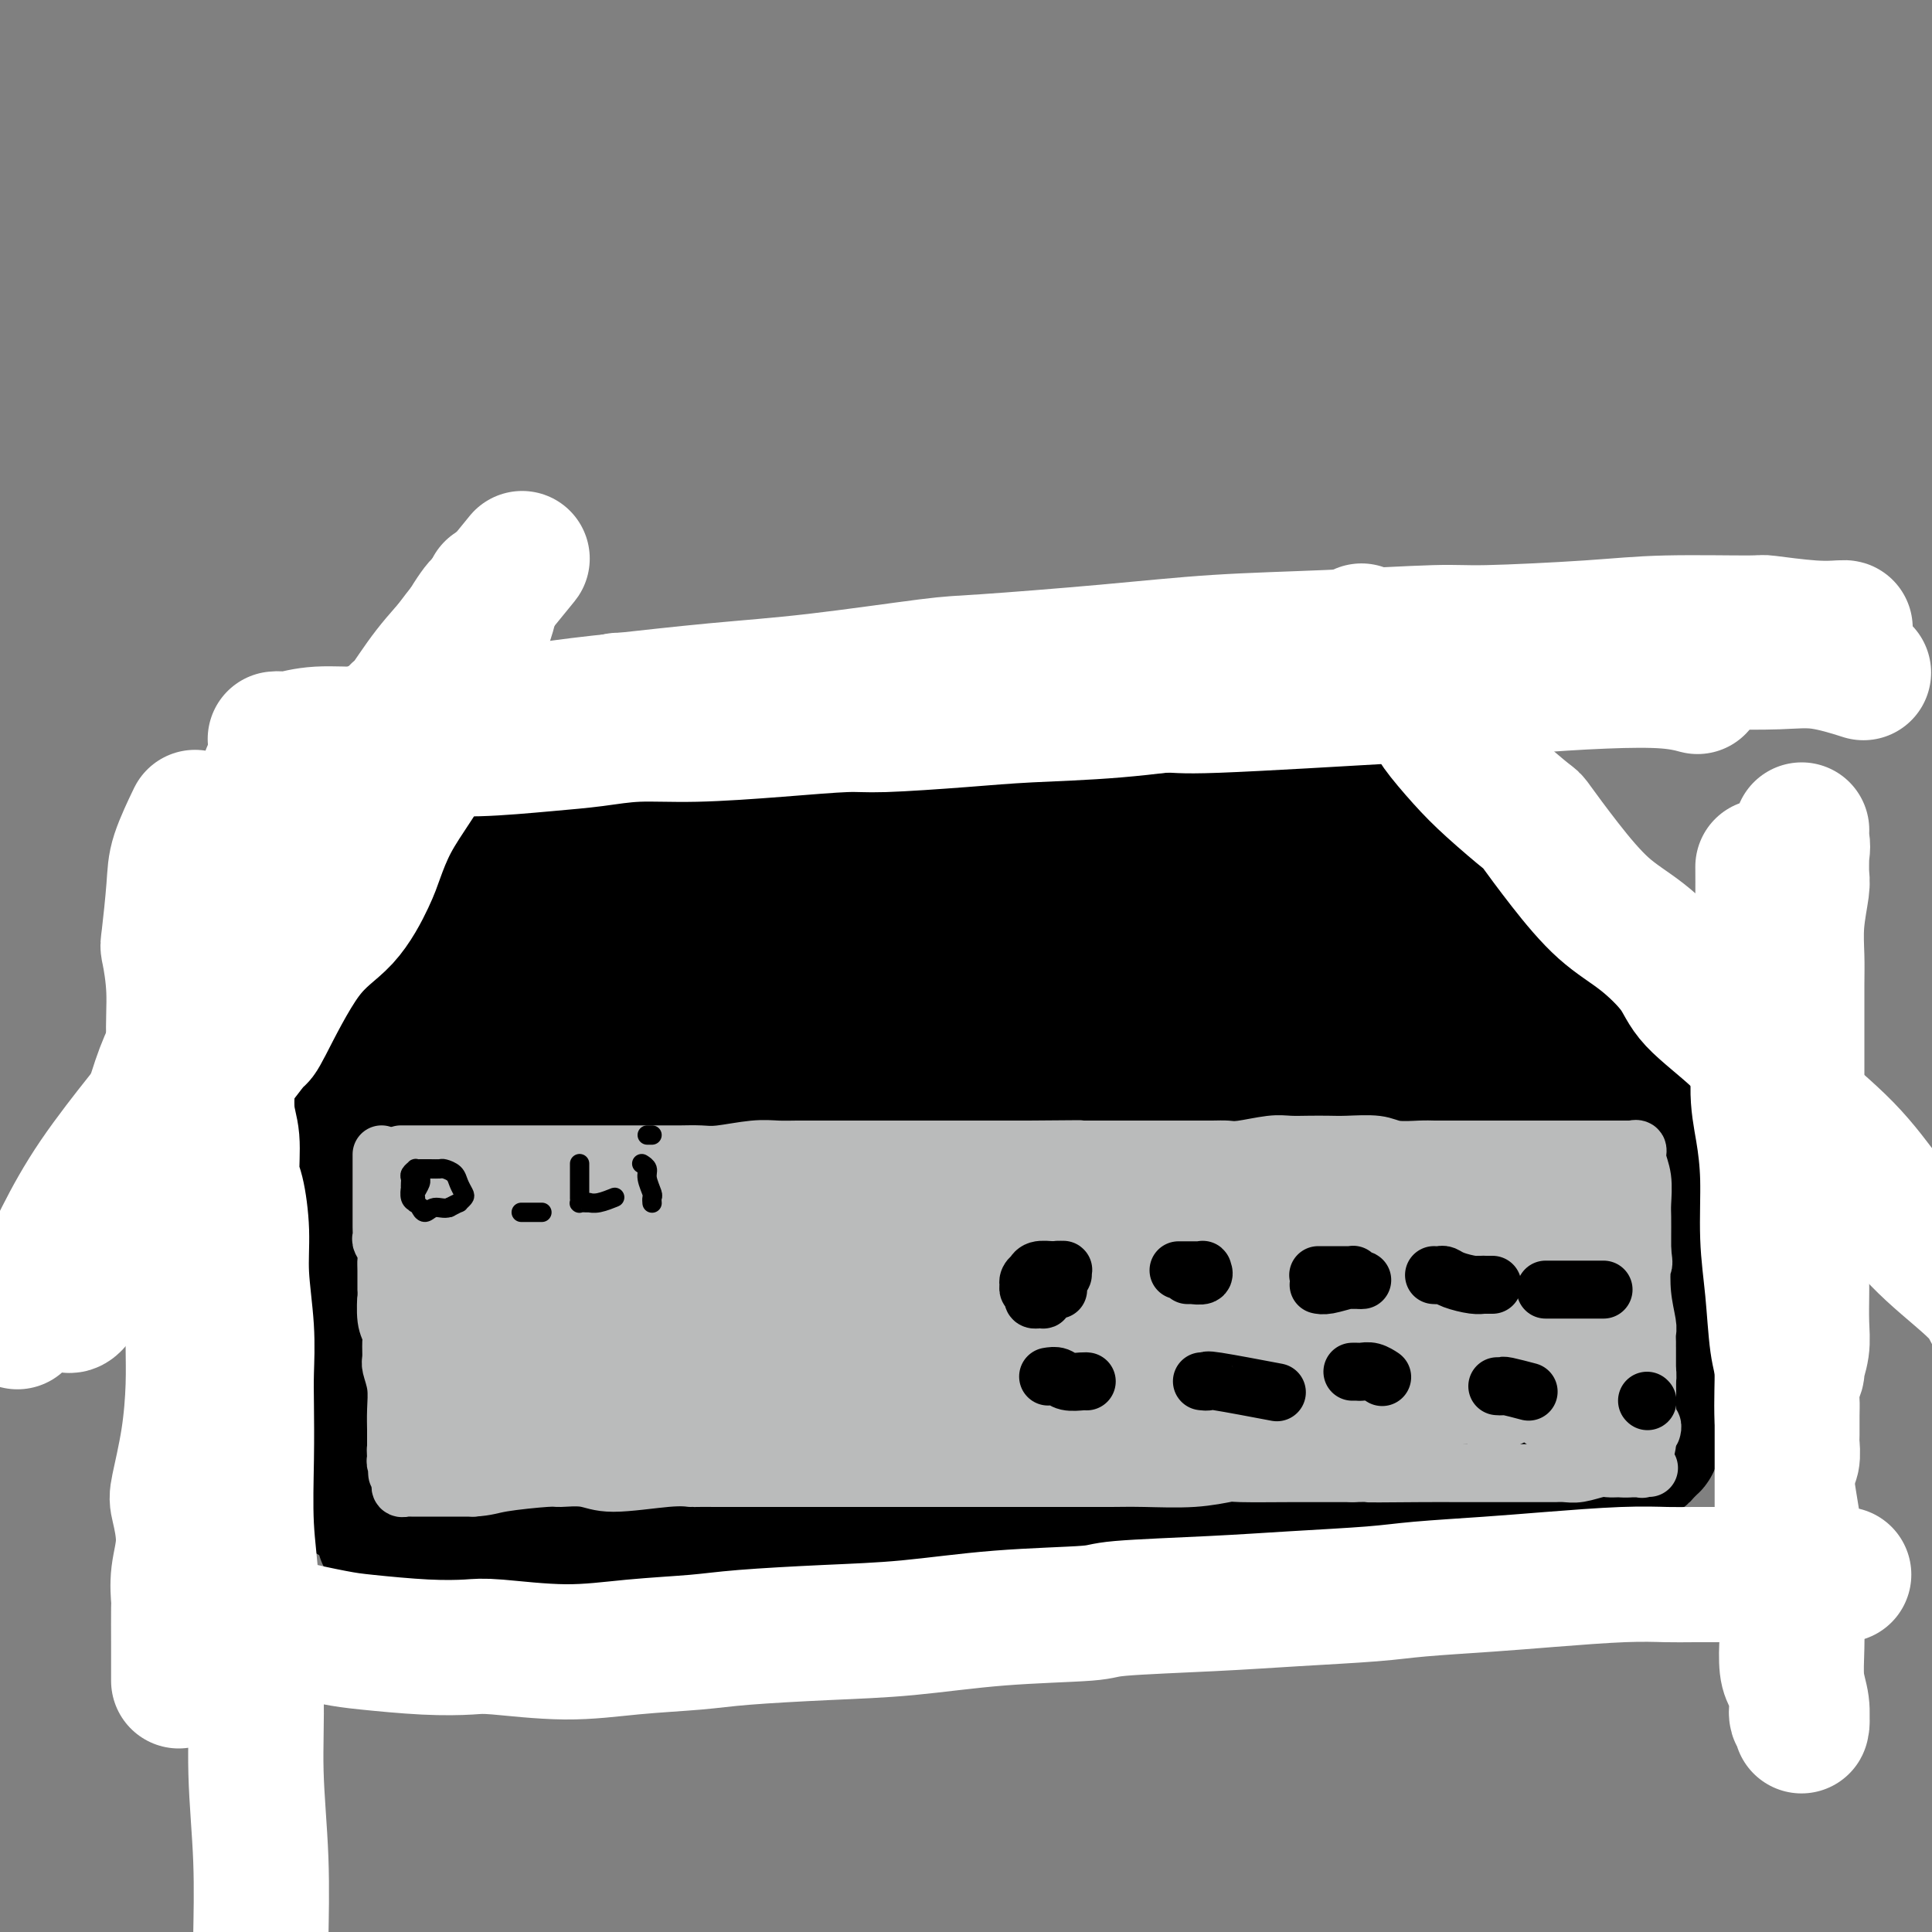 <svg viewBox='0 0 400 400' version='1.1' xmlns='http://www.w3.org/2000/svg' xmlns:xlink='http://www.w3.org/1999/xlink'><rect x="0" y="0" width="400" height="400" fill="#808080" stroke="none"/><g fill='none' stroke='#000000' stroke-width='28' stroke-linecap='round' stroke-linejoin='round'><path d='M75,238c-0.519,-0.091 -1.039,-0.183 0,0c1.039,0.183 3.635,0.640 7,1c3.365,0.360 7.498,0.623 13,1c5.502,0.377 12.371,0.867 16,1c3.629,0.133 4.016,-0.093 8,0c3.984,0.093 11.564,0.505 19,1c7.436,0.495 14.727,1.075 22,1c7.273,-0.075 14.528,-0.804 24,-1c9.472,-0.196 21.161,0.143 27,0c5.839,-0.143 5.827,-0.766 12,-1c6.173,-0.234 18.530,-0.077 28,0c9.470,0.077 16.052,0.075 24,0c7.948,-0.075 17.264,-0.223 22,0c4.736,0.223 4.894,0.816 8,1c3.106,0.184 9.161,-0.042 13,0c3.839,0.042 5.464,0.351 8,1c2.536,0.649 5.985,1.638 8,2c2.015,0.362 2.595,0.097 3,0c0.405,-0.097 0.634,-0.026 1,0c0.366,0.026 0.868,0.007 1,0c0.132,-0.007 -0.105,-0.002 0,0c0.105,0.002 0.553,0.001 1,0'/><path d='M340,245c6.653,0.681 1.787,0.384 0,0c-1.787,-0.384 -0.494,-0.856 0,0c0.494,0.856 0.190,3.040 0,5c-0.190,1.960 -0.265,3.696 -1,6c-0.735,2.304 -2.129,5.176 -3,7c-0.871,1.824 -1.218,2.601 -2,5c-0.782,2.399 -1.999,6.421 -3,9c-1.001,2.579 -1.785,3.714 -2,6c-0.215,2.286 0.138,5.722 0,8c-0.138,2.278 -0.768,3.399 -1,4c-0.232,0.601 -0.065,0.682 0,1c0.065,0.318 0.029,0.873 0,1c-0.029,0.127 -0.050,-0.174 0,0c0.050,0.174 0.171,0.825 0,1c-0.171,0.175 -0.633,-0.124 -1,0c-0.367,0.124 -0.638,0.671 -1,1c-0.362,0.329 -0.815,0.441 -4,1c-3.185,0.559 -9.101,1.566 -14,2c-4.899,0.434 -8.782,0.295 -14,1c-5.218,0.705 -11.770,2.255 -16,3c-4.230,0.745 -6.137,0.687 -11,1c-4.863,0.313 -12.681,0.997 -20,2c-7.319,1.003 -14.140,2.324 -21,3c-6.860,0.676 -13.759,0.706 -22,1c-8.241,0.294 -17.825,0.853 -23,1c-5.175,0.147 -5.941,-0.119 -11,0c-5.059,0.119 -14.411,0.623 -22,1c-7.589,0.377 -13.416,0.627 -20,1c-6.584,0.373 -13.927,0.870 -18,1c-4.073,0.130 -4.878,-0.106 -7,0c-2.122,0.106 -5.561,0.553 -9,1'/><path d='M94,318c-22.521,0.761 -12.823,-0.336 -10,-1c2.823,-0.664 -1.230,-0.894 -3,-1c-1.770,-0.106 -1.259,-0.089 -1,0c0.259,0.089 0.265,0.251 0,0c-0.265,-0.251 -0.802,-0.916 -1,-1c-0.198,-0.084 -0.056,0.412 0,0c0.056,-0.412 0.026,-1.732 0,-3c-0.026,-1.268 -0.048,-2.482 0,-3c0.048,-0.518 0.168,-0.338 0,-1c-0.168,-0.662 -0.622,-2.166 -1,-3c-0.378,-0.834 -0.678,-0.997 -1,-3c-0.322,-2.003 -0.664,-5.846 -1,-8c-0.336,-2.154 -0.666,-2.618 -1,-4c-0.334,-1.382 -0.672,-3.683 -1,-7c-0.328,-3.317 -0.646,-7.649 -1,-11c-0.354,-3.351 -0.743,-5.721 -1,-8c-0.257,-2.279 -0.380,-4.467 -1,-7c-0.620,-2.533 -1.735,-5.409 -2,-7c-0.265,-1.591 0.321,-1.895 0,-3c-0.321,-1.105 -1.548,-3.011 -2,-4c-0.452,-0.989 -0.129,-1.060 0,-1c0.129,0.060 0.063,0.252 0,0c-0.063,-0.252 -0.123,-0.948 0,-1c0.123,-0.052 0.431,0.541 1,1c0.569,0.459 1.401,0.786 2,1c0.599,0.214 0.965,0.315 4,1c3.035,0.685 8.740,1.954 14,3c5.260,1.046 10.074,1.870 17,2c6.926,0.130 15.963,-0.435 25,-1'/><path d='M130,248c10.169,-0.386 23.090,-0.852 29,-1c5.910,-0.148 4.809,0.023 19,0c14.191,-0.023 43.675,-0.238 57,0c13.325,0.238 10.490,0.929 17,2c6.510,1.071 22.363,2.521 34,4c11.637,1.479 19.058,2.988 24,4c4.942,1.012 7.407,1.527 10,2c2.593,0.473 5.316,0.902 7,1c1.684,0.098 2.331,-0.137 2,0c-0.331,0.137 -1.639,0.645 -4,1c-2.361,0.355 -5.774,0.558 -14,1c-8.226,0.442 -21.264,1.125 -34,2c-12.736,0.875 -25.170,1.944 -39,3c-13.830,1.056 -29.056,2.101 -45,4c-15.944,1.899 -32.604,4.653 -42,6c-9.396,1.347 -11.526,1.289 -19,2c-7.474,0.711 -20.292,2.193 -28,3c-7.708,0.807 -10.304,0.940 -12,1c-1.696,0.060 -2.490,0.048 -2,0c0.490,-0.048 2.265,-0.130 5,0c2.735,0.130 6.430,0.472 15,0c8.570,-0.472 22.014,-1.759 36,-3c13.986,-1.241 28.513,-2.435 43,-4c14.487,-1.565 28.934,-3.501 43,-5c14.066,-1.499 27.750,-2.561 35,-3c7.250,-0.439 8.067,-0.255 12,-1c3.933,-0.745 10.982,-2.421 14,-3c3.018,-0.579 2.005,-0.062 1,0c-1.005,0.062 -2.001,-0.329 -11,-1c-8.999,-0.671 -26.000,-1.620 -37,-2c-11.000,-0.380 -16.000,-0.190 -21,0'/><path d='M225,261c-18.304,-0.149 -30.063,0.979 -44,2c-13.937,1.021 -30.052,1.934 -44,3c-13.948,1.066 -25.728,2.285 -33,3c-7.272,0.715 -10.036,0.925 -14,1c-3.964,0.075 -9.127,0.017 -12,0c-2.873,-0.017 -3.457,0.009 -4,0c-0.543,-0.009 -1.044,-0.054 -1,0c0.044,0.054 0.633,0.206 1,0c0.367,-0.206 0.513,-0.770 4,-2c3.487,-1.230 10.316,-3.126 15,-4c4.684,-0.874 7.223,-0.727 11,-1c3.777,-0.273 8.791,-0.967 13,-1c4.209,-0.033 7.611,0.595 10,1c2.389,0.405 3.764,0.589 6,1c2.236,0.411 5.332,1.051 8,2c2.668,0.949 4.907,2.208 8,4c3.093,1.792 7.039,4.116 10,6c2.961,1.884 4.936,3.327 6,4c1.064,0.673 1.215,0.575 2,1c0.785,0.425 2.203,1.371 3,2c0.797,0.629 0.974,0.940 1,1c0.026,0.060 -0.097,-0.132 0,0c0.097,0.132 0.414,0.590 0,1c-0.414,0.410 -1.559,0.774 -2,1c-0.441,0.226 -0.179,0.314 -2,1c-1.821,0.686 -5.726,1.970 -10,3c-4.274,1.030 -8.919,1.806 -11,2c-2.081,0.194 -1.599,-0.196 -4,0c-2.401,0.196 -7.685,0.976 -11,1c-3.315,0.024 -4.661,-0.707 -6,-1c-1.339,-0.293 -2.669,-0.146 -4,0'/><path d='M121,292c-5.751,0.370 -2.129,0.296 -1,0c1.129,-0.296 -0.234,-0.813 -1,-1c-0.766,-0.187 -0.934,-0.043 -1,0c-0.066,0.043 -0.029,-0.013 0,0c0.029,0.013 0.049,0.097 0,0c-0.049,-0.097 -0.168,-0.374 -2,0c-1.832,0.374 -5.377,1.398 -7,2c-1.623,0.602 -1.325,0.781 -2,1c-0.675,0.219 -2.322,0.478 -4,1c-1.678,0.522 -3.387,1.306 -6,2c-2.613,0.694 -6.130,1.296 -9,2c-2.870,0.704 -5.092,1.509 -6,2c-0.908,0.491 -0.500,0.667 -1,1c-0.500,0.333 -1.907,0.822 -3,1c-1.093,0.178 -1.872,0.046 -2,0c-0.128,-0.046 0.397,-0.004 0,0c-0.397,0.004 -1.715,-0.030 0,0c1.715,0.030 6.462,0.123 9,0c2.538,-0.123 2.868,-0.464 6,-1c3.132,-0.536 9.066,-1.268 15,-2'/><path d='M106,300c7.358,-0.991 11.754,-1.970 18,-3c6.246,-1.030 14.340,-2.113 24,-3c9.660,-0.887 20.884,-1.579 27,-2c6.116,-0.421 7.125,-0.573 14,-1c6.875,-0.427 19.616,-1.130 30,-1c10.384,0.130 18.412,1.093 26,2c7.588,0.907 14.738,1.760 19,2c4.262,0.240 5.637,-0.132 7,0c1.363,0.132 2.715,0.768 3,1c0.285,0.232 -0.496,0.061 0,0c0.496,-0.061 2.270,-0.012 -3,0c-5.270,0.012 -17.582,-0.011 -24,0c-6.418,0.011 -6.940,0.058 -14,0c-7.060,-0.058 -20.656,-0.221 -34,0c-13.344,0.221 -26.434,0.826 -39,2c-12.566,1.174 -24.608,2.917 -32,4c-7.392,1.083 -10.136,1.505 -16,2c-5.864,0.495 -14.850,1.064 -21,2c-6.150,0.936 -9.464,2.240 -12,3c-2.536,0.760 -4.295,0.975 -5,1c-0.705,0.025 -0.358,-0.141 -1,0c-0.642,0.141 -2.275,0.589 3,1c5.275,0.411 17.456,0.786 29,0c11.544,-0.786 22.449,-2.732 35,-4c12.551,-1.268 26.747,-1.859 43,-3c16.253,-1.141 34.561,-2.831 45,-4c10.439,-1.169 13.007,-1.816 22,-3c8.993,-1.184 24.410,-2.905 36,-4c11.590,-1.095 19.351,-1.564 25,-2c5.649,-0.436 9.185,-0.839 11,-1c1.815,-0.161 1.907,-0.081 2,0'/><path d='M324,289c34.241,-3.365 10.342,-1.277 1,0c-9.342,1.277 -4.127,1.743 -7,3c-2.873,1.257 -13.834,3.303 -23,5c-9.166,1.697 -16.536,3.044 -23,4c-6.464,0.956 -12.020,1.522 -15,2c-2.980,0.478 -3.382,0.868 -5,1c-1.618,0.132 -4.450,0.008 -6,0c-1.550,-0.008 -1.818,0.102 -1,0c0.818,-0.102 2.723,-0.417 4,-1c1.277,-0.583 1.924,-1.435 6,-4c4.076,-2.565 11.579,-6.842 18,-10c6.421,-3.158 11.761,-5.198 17,-8c5.239,-2.802 10.376,-6.368 15,-9c4.624,-2.632 8.734,-4.330 12,-6c3.266,-1.670 5.688,-3.313 7,-4c1.312,-0.687 1.514,-0.418 3,-1c1.486,-0.582 4.254,-2.016 6,-3c1.746,-0.984 2.468,-1.517 3,-2c0.532,-0.483 0.874,-0.915 1,-1c0.126,-0.085 0.037,0.176 0,0c-0.037,-0.176 -0.020,-0.789 0,-1c0.020,-0.211 0.044,-0.018 0,0c-0.044,0.018 -0.155,-0.138 0,0c0.155,0.138 0.578,0.569 1,1'/><path d='M338,255c14.416,-7.465 4.455,-1.628 1,1c-3.455,2.628 -0.404,2.045 1,3c1.404,0.955 1.161,3.446 1,5c-0.161,1.554 -0.239,2.170 0,4c0.239,1.830 0.796,4.874 1,7c0.204,2.126 0.055,3.333 0,5c-0.055,1.667 -0.015,3.794 0,5c0.015,1.206 0.005,1.490 0,3c-0.005,1.510 -0.004,4.247 0,6c0.004,1.753 0.011,2.521 0,3c-0.011,0.479 -0.042,0.667 0,1c0.042,0.333 0.155,0.809 0,1c-0.155,0.191 -0.577,0.095 -1,0'/><path d='M341,299c-0.958,3.951 -2.854,1.828 -5,1c-2.146,-0.828 -4.542,-0.363 -6,0c-1.458,0.363 -1.977,0.623 -6,1c-4.023,0.377 -11.548,0.869 -15,1c-3.452,0.131 -2.831,-0.101 -6,0c-3.169,0.101 -10.128,0.534 -16,1c-5.872,0.466 -10.655,0.965 -16,1c-5.345,0.035 -11.250,-0.394 -18,0c-6.750,0.394 -14.345,1.612 -19,2c-4.655,0.388 -6.371,-0.054 -10,0c-3.629,0.054 -9.171,0.603 -15,1c-5.829,0.397 -11.945,0.641 -18,1c-6.055,0.359 -12.050,0.833 -15,1c-2.950,0.167 -2.856,0.027 -6,0c-3.144,-0.027 -9.528,0.059 -14,0c-4.472,-0.059 -7.032,-0.264 -11,0c-3.968,0.264 -9.342,0.995 -13,1c-3.658,0.005 -5.598,-0.717 -9,-1c-3.402,-0.283 -8.267,-0.127 -11,0c-2.733,0.127 -3.335,0.227 -5,0c-1.665,-0.227 -4.393,-0.779 -6,-1c-1.607,-0.221 -2.095,-0.112 -3,0c-0.905,0.112 -2.229,0.226 -3,0c-0.771,-0.226 -0.990,-0.793 -1,-1c-0.010,-0.207 0.190,-0.056 0,0c-0.190,0.056 -0.768,0.016 -1,0c-0.232,-0.016 -0.116,-0.008 0,0'/><path d='M68,237c0.006,-0.419 0.011,-0.838 0,-1c-0.011,-0.162 -0.039,-0.067 0,0c0.039,0.067 0.147,0.104 0,0c-0.147,-0.104 -0.547,-0.350 0,-1c0.547,-0.650 2.041,-1.703 3,-3c0.959,-1.297 1.385,-2.837 2,-4c0.615,-1.163 1.421,-1.949 2,-3c0.579,-1.051 0.932,-2.366 1,-3c0.068,-0.634 -0.147,-0.587 0,-1c0.147,-0.413 0.658,-1.285 1,-2c0.342,-0.715 0.514,-1.272 1,-2c0.486,-0.728 1.285,-1.625 2,-3c0.715,-1.375 1.347,-3.227 2,-4c0.653,-0.773 1.326,-0.468 2,-1c0.674,-0.532 1.350,-1.900 2,-3c0.650,-1.100 1.273,-1.932 2,-3c0.727,-1.068 1.558,-2.371 2,-3c0.442,-0.629 0.495,-0.583 1,-1c0.505,-0.417 1.463,-1.297 2,-2c0.537,-0.703 0.654,-1.228 1,-2c0.346,-0.772 0.919,-1.792 1,-2c0.081,-0.208 -0.332,0.394 0,0c0.332,-0.394 1.409,-1.786 2,-3c0.591,-1.214 0.698,-2.250 1,-3c0.302,-0.750 0.801,-1.214 1,-2c0.199,-0.786 0.100,-1.893 0,-3'/><path d='M99,182c4.795,-8.670 1.284,-2.845 0,-1c-1.284,1.845 -0.341,-0.291 0,-1c0.341,-0.709 0.078,0.007 0,0c-0.078,-0.007 0.027,-0.738 0,-1c-0.027,-0.262 -0.187,-0.055 0,0c0.187,0.055 0.720,-0.043 1,0c0.280,0.043 0.307,0.227 2,0c1.693,-0.227 5.050,-0.863 7,-1c1.950,-0.137 2.492,0.226 4,0c1.508,-0.226 3.983,-1.042 6,-1c2.017,0.042 3.575,0.940 7,1c3.425,0.060 8.717,-0.719 11,-1c2.283,-0.281 1.556,-0.065 3,0c1.444,0.065 5.059,-0.021 9,0c3.941,0.021 8.207,0.149 11,0c2.793,-0.149 4.112,-0.575 7,-1c2.888,-0.425 7.346,-0.850 10,-1c2.654,-0.150 3.505,-0.025 5,0c1.495,0.025 3.634,-0.050 6,0c2.366,0.050 4.960,0.223 8,0c3.040,-0.223 6.526,-0.843 9,-1c2.474,-0.157 3.935,0.150 5,0c1.065,-0.150 1.733,-0.757 4,-1c2.267,-0.243 6.134,-0.121 10,0'/><path d='M224,173c17.344,-0.576 8.205,-0.014 6,0c-2.205,0.014 2.524,-0.518 6,-1c3.476,-0.482 5.700,-0.914 8,-1c2.300,-0.086 4.675,0.174 6,0c1.325,-0.174 1.600,-0.782 2,-1c0.400,-0.218 0.927,-0.044 2,0c1.073,0.044 2.694,-0.041 4,0c1.306,0.041 2.298,0.207 3,0c0.702,-0.207 1.115,-0.788 2,-1c0.885,-0.212 2.241,-0.057 3,0c0.759,0.057 0.920,0.015 1,0c0.080,-0.015 0.078,-0.004 0,0c-0.078,0.004 -0.231,0.001 0,0c0.231,-0.001 0.845,-0.000 1,0c0.155,0.000 -0.148,0.000 0,0c0.148,-0.000 0.747,-0.000 1,0c0.253,0.000 0.161,0.000 0,0c-0.161,-0.000 -0.390,-0.000 0,0c0.390,0.000 1.400,0.000 2,0c0.600,-0.000 0.791,-0.000 1,0c0.209,0.000 0.438,0.000 1,0c0.562,-0.000 1.457,-0.000 2,0c0.543,0.000 0.733,0.000 1,0c0.267,-0.000 0.610,-0.001 1,0c0.390,0.001 0.825,0.003 1,0c0.175,-0.003 0.088,-0.011 0,0c-0.088,0.011 -0.178,0.041 0,0c0.178,-0.041 0.622,-0.155 1,0c0.378,0.155 0.689,0.577 1,1'/><path d='M280,170c8.783,-0.502 2.742,-0.257 1,0c-1.742,0.257 0.817,0.528 2,1c1.183,0.472 0.990,1.146 2,2c1.010,0.854 3.222,1.887 5,3c1.778,1.113 3.120,2.307 4,3c0.880,0.693 1.296,0.885 2,2c0.704,1.115 1.696,3.153 3,5c1.304,1.847 2.922,3.503 5,5c2.078,1.497 4.617,2.833 7,5c2.383,2.167 4.610,5.164 6,7c1.390,1.836 1.942,2.511 3,4c1.058,1.489 2.620,3.792 4,6c1.380,2.208 2.576,4.322 5,7c2.424,2.678 6.076,5.921 8,8c1.924,2.079 2.120,2.993 3,4c0.880,1.007 2.445,2.105 4,4c1.555,1.895 3.101,4.585 5,7c1.899,2.415 4.152,4.554 6,6c1.848,1.446 3.292,2.200 4,3c0.708,0.800 0.681,1.647 1,2c0.319,0.353 0.984,0.214 1,0c0.016,-0.214 -0.616,-0.501 -1,-1c-0.384,-0.499 -0.520,-1.208 -2,-3c-1.480,-1.792 -4.304,-4.666 -6,-6c-1.696,-1.334 -2.264,-1.128 -3,-2c-0.736,-0.872 -1.639,-2.820 -3,-5c-1.361,-2.180 -3.181,-4.590 -5,-7'/><path d='M341,230c-4.196,-5.181 -4.685,-6.135 -6,-7c-1.315,-0.865 -3.456,-1.643 -5,-3c-1.544,-1.357 -2.490,-3.294 -4,-6c-1.510,-2.706 -3.585,-6.180 -5,-9c-1.415,-2.820 -2.170,-4.985 -4,-7c-1.830,-2.015 -4.735,-3.880 -6,-5c-1.265,-1.120 -0.888,-1.494 -2,-3c-1.112,-1.506 -3.711,-4.143 -5,-6c-1.289,-1.857 -1.268,-2.935 -2,-4c-0.732,-1.065 -2.219,-2.118 -3,-3c-0.781,-0.882 -0.858,-1.593 -1,-2c-0.142,-0.407 -0.350,-0.511 -2,-1c-1.650,-0.489 -4.742,-1.362 -7,-2c-2.258,-0.638 -3.680,-1.040 -7,-1c-3.320,0.040 -8.537,0.523 -14,1c-5.463,0.477 -11.171,0.949 -15,1c-3.829,0.051 -5.777,-0.318 -11,0c-5.223,0.318 -13.720,1.325 -22,2c-8.280,0.675 -16.344,1.020 -26,2c-9.656,0.980 -20.905,2.595 -27,3c-6.095,0.405 -7.038,-0.399 -13,0c-5.962,0.399 -16.945,2.002 -26,3c-9.055,0.998 -16.183,1.391 -22,2c-5.817,0.609 -10.323,1.435 -14,2c-3.677,0.565 -6.525,0.869 -8,1c-1.475,0.131 -1.576,0.088 -2,0c-0.424,-0.088 -1.172,-0.220 0,0c1.172,0.220 4.263,0.791 10,1c5.737,0.209 14.122,0.056 25,0c10.878,-0.056 24.251,-0.016 33,0c8.749,0.016 12.875,0.008 17,0'/><path d='M167,189c19.665,0.349 27.327,0.721 39,1c11.673,0.279 27.355,0.466 41,1c13.645,0.534 25.251,1.414 34,2c8.749,0.586 14.642,0.877 17,1c2.358,0.123 1.183,0.078 1,0c-0.183,-0.078 0.628,-0.189 1,0c0.372,0.189 0.305,0.677 -5,1c-5.305,0.323 -15.846,0.481 -30,1c-14.154,0.519 -31.919,1.399 -42,2c-10.081,0.601 -12.478,0.922 -23,2c-10.522,1.078 -29.169,2.914 -45,5c-15.831,2.086 -28.846,4.423 -38,6c-9.154,1.577 -14.446,2.395 -17,3c-2.554,0.605 -2.370,0.995 -3,1c-0.630,0.005 -2.074,-0.377 -1,0c1.074,0.377 4.666,1.513 14,2c9.334,0.487 24.412,0.327 42,0c17.588,-0.327 37.688,-0.820 49,-1c11.312,-0.180 13.835,-0.048 25,0c11.165,0.048 30.970,0.013 46,0c15.030,-0.013 25.284,-0.003 32,0c6.716,0.003 9.895,-0.001 11,0c1.105,0.001 0.137,0.008 0,0c-0.137,-0.008 0.556,-0.030 -7,0c-7.556,0.030 -23.361,0.111 -40,1c-16.639,0.889 -34.112,2.585 -53,4c-18.888,1.415 -39.191,2.548 -58,5c-18.809,2.452 -36.124,6.224 -47,8c-10.876,1.776 -15.313,1.555 -20,2c-4.687,0.445 -9.625,1.556 -12,2c-2.375,0.444 -2.188,0.222 -2,0'/><path d='M76,238c-12.783,2.083 -4.241,1.290 3,1c7.241,-0.290 13.180,-0.078 37,0c23.820,0.078 65.520,0.021 85,0c19.480,-0.021 16.739,-0.006 28,0c11.261,0.006 36.525,0.001 49,0c12.475,-0.001 12.160,0.001 17,0c4.840,-0.001 14.833,-0.004 19,0c4.167,0.004 2.507,0.015 2,0c-0.507,-0.015 0.141,-0.057 -7,1c-7.141,1.057 -22.069,3.211 -37,6c-14.931,2.789 -29.866,6.212 -38,8c-8.134,1.788 -9.467,1.939 -10,2c-0.533,0.061 -0.267,0.030 0,0'/></g>
<g fill='none' stroke='#FFFFFF' stroke-width='28' stroke-linecap='round' stroke-linejoin='round'><path d='M56,336c0.856,-0.059 1.713,-0.117 2,0c0.287,0.117 0.006,0.410 2,1c1.994,0.590 6.265,1.477 9,2c2.735,0.523 3.934,0.681 7,1c3.066,0.319 8.000,0.801 12,1c4.000,0.199 7.064,0.117 9,0c1.936,-0.117 2.742,-0.269 6,0c3.258,0.269 8.969,0.959 14,1c5.031,0.041 9.383,-0.565 14,-1c4.617,-0.435 9.501,-0.698 13,-1c3.499,-0.302 5.615,-0.644 10,-1c4.385,-0.356 11.041,-0.725 17,-1c5.959,-0.275 11.220,-0.455 17,-1c5.780,-0.545 12.077,-1.455 19,-2c6.923,-0.545 14.471,-0.723 18,-1c3.529,-0.277 3.037,-0.651 7,-1c3.963,-0.349 12.379,-0.671 19,-1c6.621,-0.329 11.445,-0.665 17,-1c5.555,-0.335 11.841,-0.668 16,-1c4.159,-0.332 6.191,-0.663 10,-1c3.809,-0.337 9.395,-0.679 14,-1c4.605,-0.321 8.230,-0.622 13,-1c4.770,-0.378 10.687,-0.833 15,-1c4.313,-0.167 7.022,-0.045 9,0c1.978,0.045 3.223,0.012 6,0c2.777,-0.012 7.084,-0.003 10,0c2.916,0.003 4.441,0.001 6,0c1.559,-0.001 3.150,-0.000 5,0c1.850,0.000 3.957,0.000 5,0c1.043,-0.000 1.021,-0.000 1,0'/><path d='M378,326c6.756,0.000 2.644,0.000 1,0c-1.644,0.000 -0.822,0.000 0,0'/><path d='M369,329c0.030,-0.205 0.061,-0.410 0,-1c-0.061,-0.590 -0.212,-1.567 0,-2c0.212,-0.433 0.789,-0.324 1,-1c0.211,-0.676 0.057,-2.137 0,-3c-0.057,-0.863 -0.015,-1.127 0,-2c0.015,-0.873 0.004,-2.356 0,-3c-0.004,-0.644 -0.001,-0.449 0,-1c0.001,-0.551 0.001,-1.849 0,-3c-0.001,-1.151 -0.001,-2.157 0,-3c0.001,-0.843 0.004,-1.523 0,-2c-0.004,-0.477 -0.015,-0.751 0,-1c0.015,-0.249 0.057,-0.474 0,-1c-0.057,-0.526 -0.211,-1.355 0,-2c0.211,-0.645 0.789,-1.106 1,-2c0.211,-0.894 0.055,-2.220 0,-3c-0.055,-0.780 -0.011,-1.015 0,-2c0.011,-0.985 -0.012,-2.720 0,-4c0.012,-1.280 0.060,-2.106 0,-3c-0.060,-0.894 -0.226,-1.857 0,-3c0.226,-1.143 0.845,-2.468 1,-3c0.155,-0.532 -0.155,-0.273 0,-1c0.155,-0.727 0.773,-2.441 1,-4c0.227,-1.559 0.061,-2.965 0,-5c-0.061,-2.035 -0.016,-4.700 0,-6c0.016,-1.300 0.004,-1.235 0,-2c-0.004,-0.765 -0.001,-2.362 0,-4c0.001,-1.638 0.001,-3.319 0,-5'/><path d='M373,257c0.603,-12.209 0.109,-6.732 0,-6c-0.109,0.732 0.167,-3.282 0,-6c-0.167,-2.718 -0.777,-4.139 -1,-5c-0.223,-0.861 -0.060,-1.162 0,-3c0.060,-1.838 0.016,-5.212 0,-8c-0.016,-2.788 -0.004,-4.992 0,-7c0.004,-2.008 0.000,-3.822 0,-5c-0.000,-1.178 0.004,-1.719 0,-4c-0.004,-2.281 -0.015,-6.300 0,-9c0.015,-2.700 0.057,-4.081 0,-6c-0.057,-1.919 -0.211,-4.376 0,-7c0.211,-2.624 0.789,-5.415 1,-7c0.211,-1.585 0.057,-1.965 0,-3c-0.057,-1.035 -0.015,-2.724 0,-4c0.015,-1.276 0.004,-2.139 0,-3c-0.004,-0.861 0.001,-1.719 0,-2c-0.001,-0.281 -0.007,0.017 0,0c0.007,-0.017 0.027,-0.349 0,0c-0.027,0.349 -0.102,1.377 0,2c0.102,0.623 0.382,0.840 0,3c-0.382,2.160 -1.427,6.261 -2,9c-0.573,2.739 -0.675,4.114 -1,6c-0.325,1.886 -0.874,4.282 -1,6c-0.126,1.718 0.173,2.760 0,5c-0.173,2.240 -0.816,5.680 -1,8c-0.184,2.320 0.090,3.520 0,6c-0.090,2.480 -0.545,6.240 -1,10'/><path d='M367,227c-0.911,8.895 -0.188,4.634 0,4c0.188,-0.634 -0.160,2.361 0,6c0.160,3.639 0.827,7.922 1,11c0.173,3.078 -0.150,4.951 0,8c0.150,3.049 0.772,7.273 1,10c0.228,2.727 0.061,3.956 0,6c-0.061,2.044 -0.016,4.903 0,8c0.016,3.097 0.005,6.432 0,10c-0.005,3.568 -0.002,7.368 0,9c0.002,1.632 0.004,1.096 0,3c-0.004,1.904 -0.015,6.247 0,10c0.015,3.753 0.056,6.917 0,9c-0.056,2.083 -0.208,3.084 0,6c0.208,2.916 0.778,7.746 1,10c0.222,2.254 0.097,1.931 0,3c-0.097,1.069 -0.166,3.529 0,5c0.166,1.471 0.566,1.953 1,3c0.434,1.047 0.901,2.658 1,4c0.099,1.342 -0.170,2.415 0,3c0.170,0.585 0.779,0.681 1,1c0.221,0.319 0.056,0.860 0,1c-0.056,0.140 -0.001,-0.122 0,0c0.001,0.122 -0.052,0.629 0,0c0.052,-0.629 0.210,-2.396 0,-4c-0.210,-1.604 -0.787,-3.047 -1,-5c-0.213,-1.953 -0.061,-4.415 0,-7c0.061,-2.585 0.030,-5.292 0,-8'/><path d='M372,333c-0.034,-4.894 -0.118,-6.128 0,-7c0.118,-0.872 0.439,-1.381 0,-5c-0.439,-3.619 -1.637,-10.349 -2,-13c-0.363,-2.651 0.110,-1.223 0,-3c-0.110,-1.777 -0.804,-6.759 -1,-11c-0.196,-4.241 0.106,-7.740 0,-10c-0.106,-2.260 -0.619,-3.280 -1,-6c-0.381,-2.720 -0.629,-7.138 -1,-11c-0.371,-3.862 -0.866,-7.168 -1,-11c-0.134,-3.832 0.094,-8.192 0,-12c-0.094,-3.808 -0.508,-7.065 -1,-10c-0.492,-2.935 -1.060,-5.547 -1,-9c0.060,-3.453 0.748,-7.746 1,-12c0.252,-4.254 0.068,-8.470 0,-13c-0.068,-4.530 -0.018,-9.373 0,-13c0.018,-3.627 0.005,-6.036 0,-7c-0.005,-0.964 -0.003,-0.482 0,0'/><path d='M37,348c0.000,-0.686 0.000,-1.371 0,-2c-0.000,-0.629 -0.001,-1.201 0,-2c0.001,-0.799 0.005,-1.824 0,-4c-0.005,-2.176 -0.019,-5.504 0,-7c0.019,-1.496 0.070,-1.161 0,-2c-0.070,-0.839 -0.261,-2.852 0,-5c0.261,-2.148 0.974,-4.431 1,-7c0.026,-2.569 -0.634,-5.423 -1,-7c-0.366,-1.577 -0.438,-1.876 0,-4c0.438,-2.124 1.385,-6.072 2,-10c0.615,-3.928 0.898,-7.834 1,-11c0.102,-3.166 0.024,-5.591 0,-9c-0.024,-3.409 0.005,-7.803 0,-10c-0.005,-2.197 -0.044,-2.199 0,-4c0.044,-1.801 0.171,-5.403 0,-9c-0.171,-3.597 -0.638,-7.189 -1,-10c-0.362,-2.811 -0.618,-4.842 -1,-8c-0.382,-3.158 -0.891,-7.442 -1,-10c-0.109,-2.558 0.180,-3.388 0,-5c-0.180,-1.612 -0.829,-4.006 -1,-7c-0.171,-2.994 0.137,-6.590 0,-10c-0.137,-3.410 -0.719,-6.635 -1,-8c-0.281,-1.365 -0.260,-0.871 0,-3c0.260,-2.129 0.760,-6.880 1,-10c0.240,-3.120 0.218,-4.609 1,-7c0.782,-2.391 2.366,-5.683 3,-7c0.634,-1.317 0.317,-0.658 0,0'/><path d='M24,250c-0.005,-0.467 -0.010,-0.935 0,-1c0.010,-0.065 0.036,0.272 0,0c-0.036,-0.272 -0.134,-1.155 0,-2c0.134,-0.845 0.500,-1.654 1,-3c0.500,-1.346 1.133,-3.229 2,-5c0.867,-1.771 1.967,-3.430 3,-6c1.033,-2.570 1.999,-6.051 3,-9c1.001,-2.949 2.038,-5.365 3,-7c0.962,-1.635 1.850,-2.489 4,-5c2.150,-2.511 5.563,-6.678 8,-10c2.437,-3.322 3.899,-5.797 6,-10c2.101,-4.203 4.840,-10.132 7,-13c2.160,-2.868 3.740,-2.674 6,-5c2.260,-2.326 5.199,-7.172 8,-12c2.801,-4.828 5.463,-9.639 9,-15c3.537,-5.361 7.948,-11.272 10,-14c2.052,-2.728 1.745,-2.273 4,-5c2.255,-2.727 7.073,-8.636 9,-11c1.927,-2.364 0.964,-1.182 0,0'/><path d='M101,124c0.098,-0.104 0.195,-0.208 0,0c-0.195,0.208 -0.683,0.726 -1,1c-0.317,0.274 -0.463,0.302 -1,1c-0.537,0.698 -1.465,2.067 -2,3c-0.535,0.933 -0.676,1.432 -2,3c-1.324,1.568 -3.830,4.207 -6,7c-2.170,2.793 -4.005,5.742 -5,7c-0.995,1.258 -1.149,0.826 -2,2c-0.851,1.174 -2.397,3.953 -4,7c-1.603,3.047 -3.261,6.361 -5,9c-1.739,2.639 -3.558,4.603 -6,8c-2.442,3.397 -5.508,8.226 -7,11c-1.492,2.774 -1.409,3.491 -3,6c-1.591,2.509 -4.857,6.809 -8,11c-3.143,4.191 -6.163,8.273 -9,13c-2.837,4.727 -5.489,10.099 -7,13c-1.511,2.901 -1.880,3.332 -4,6c-2.120,2.668 -5.991,7.574 -9,12c-3.009,4.426 -5.157,8.372 -7,12c-1.843,3.628 -3.381,6.938 -5,10c-1.619,3.062 -3.320,5.875 -4,7c-0.680,1.125 -0.340,0.563 0,0'/><path d='M102,122c-0.028,0.001 -0.056,0.001 0,0c0.056,-0.001 0.195,-0.004 0,1c-0.195,1.004 -0.724,3.014 -1,4c-0.276,0.986 -0.298,0.949 -1,3c-0.702,2.051 -2.083,6.191 -3,9c-0.917,2.809 -1.368,4.286 -2,6c-0.632,1.714 -1.444,3.666 -2,5c-0.556,1.334 -0.857,2.050 -2,4c-1.143,1.950 -3.128,5.133 -5,8c-1.872,2.867 -3.631,5.418 -5,8c-1.369,2.582 -2.350,5.194 -3,7c-0.650,1.806 -0.971,2.807 -2,5c-1.029,2.193 -2.767,5.578 -5,8c-2.233,2.422 -4.960,3.880 -8,8c-3.040,4.120 -6.393,10.902 -8,14c-1.607,3.098 -1.469,2.513 -2,3c-0.531,0.487 -1.731,2.046 -4,5c-2.269,2.954 -5.606,7.304 -8,10c-2.394,2.696 -3.844,3.739 -5,6c-1.156,2.261 -2.019,5.739 -3,8c-0.981,2.261 -2.079,3.304 -3,5c-0.921,1.696 -1.665,4.045 -3,6c-1.335,1.955 -3.262,3.515 -5,5c-1.738,1.485 -3.289,2.895 -4,4c-0.711,1.105 -0.582,1.904 -1,3c-0.418,1.096 -1.382,2.487 -2,3c-0.618,0.513 -0.891,0.146 -1,0c-0.109,-0.146 -0.055,-0.073 0,0'/><path d='M49,194c0.119,0.248 0.239,0.497 0,1c-0.239,0.503 -0.836,1.262 -1,2c-0.164,0.738 0.104,1.456 0,3c-0.104,1.544 -0.579,3.914 -1,6c-0.421,2.086 -0.788,3.888 -1,6c-0.212,2.112 -0.268,4.534 0,6c0.268,1.466 0.859,1.977 1,4c0.141,2.023 -0.168,5.557 0,8c0.168,2.443 0.815,3.796 1,6c0.185,2.204 -0.090,5.258 0,7c0.090,1.742 0.546,2.173 1,4c0.454,1.827 0.906,5.050 1,8c0.094,2.950 -0.171,5.626 0,9c0.171,3.374 0.777,7.447 1,11c0.223,3.553 0.064,6.586 0,9c-0.064,2.414 -0.032,4.208 0,7c0.032,2.792 0.065,6.581 0,11c-0.065,4.419 -0.229,9.468 0,14c0.229,4.532 0.850,8.549 1,12c0.150,3.451 -0.170,6.337 0,10c0.170,3.663 0.830,8.103 1,13c0.170,4.897 -0.151,10.251 0,16c0.151,5.749 0.772,11.891 1,18c0.228,6.109 0.061,12.183 0,16c-0.061,3.817 -0.018,5.376 0,6c0.018,0.624 0.009,0.312 0,0'/><path d='M57,153c0.315,-0.032 0.629,-0.064 1,0c0.371,0.064 0.798,0.225 2,0c1.202,-0.225 3.181,-0.837 6,-1c2.819,-0.163 6.480,0.121 8,0c1.520,-0.121 0.898,-0.647 4,-1c3.102,-0.353 9.927,-0.532 15,-1c5.073,-0.468 8.393,-1.226 13,-2c4.607,-0.774 10.501,-1.563 14,-2c3.499,-0.437 4.604,-0.522 9,-1c4.396,-0.478 12.083,-1.349 19,-2c6.917,-0.651 13.063,-1.081 21,-2c7.937,-0.919 17.666,-2.326 23,-3c5.334,-0.674 6.272,-0.615 12,-1c5.728,-0.385 16.247,-1.213 25,-2c8.753,-0.787 15.740,-1.534 23,-2c7.260,-0.466 14.793,-0.650 23,-1c8.207,-0.350 17.087,-0.864 22,-1c4.913,-0.136 5.859,0.106 11,0c5.141,-0.106 14.478,-0.561 21,-1c6.522,-0.439 10.231,-0.864 16,-1c5.769,-0.136 13.598,0.016 17,0c3.402,-0.016 2.376,-0.200 4,0c1.624,0.200 5.899,0.786 9,1c3.101,0.214 5.027,0.058 6,0c0.973,-0.058 0.992,-0.016 1,0c0.008,0.016 0.004,0.008 0,0'/><path d='M56,160c-0.230,0.089 -0.461,0.177 0,0c0.461,-0.177 1.613,-0.621 2,-1c0.387,-0.379 0.008,-0.694 2,-1c1.992,-0.306 6.356,-0.603 9,-1c2.644,-0.397 3.569,-0.894 6,-1c2.431,-0.106 6.370,0.179 9,0c2.630,-0.179 3.952,-0.822 6,-1c2.048,-0.178 4.821,0.111 9,0c4.179,-0.111 9.762,-0.621 14,-1c4.238,-0.379 7.130,-0.627 10,-1c2.870,-0.373 5.717,-0.870 9,-1c3.283,-0.130 7.003,0.106 12,0c4.997,-0.106 11.272,-0.553 17,-1c5.728,-0.447 10.909,-0.892 14,-1c3.091,-0.108 4.090,0.122 8,0c3.910,-0.122 10.729,-0.595 16,-1c5.271,-0.405 8.993,-0.743 14,-1c5.007,-0.257 11.297,-0.435 18,-1c6.703,-0.565 13.817,-1.517 17,-2c3.183,-0.483 2.433,-0.496 6,-1c3.567,-0.504 11.451,-1.498 18,-2c6.549,-0.502 11.765,-0.513 18,-1c6.235,-0.487 13.491,-1.450 18,-2c4.509,-0.550 6.270,-0.685 11,-1c4.730,-0.315 12.428,-0.809 19,-1c6.572,-0.191 12.018,-0.079 17,0c4.982,0.079 9.500,0.124 13,0c3.500,-0.124 5.981,-0.418 9,0c3.019,0.418 6.577,1.548 8,2c1.423,0.452 0.712,0.226 0,0'/><path d='M128,145c0.334,0.002 0.667,0.005 1,0c0.333,-0.005 0.665,-0.016 2,0c1.335,0.016 3.673,0.060 5,0c1.327,-0.060 1.643,-0.223 3,0c1.357,0.223 3.754,0.831 8,1c4.246,0.169 10.340,-0.102 14,0c3.660,0.102 4.885,0.579 9,1c4.115,0.421 11.121,0.788 14,1c2.879,0.212 1.630,0.269 5,0c3.370,-0.269 11.359,-0.863 18,-1c6.641,-0.137 11.932,0.185 18,0c6.068,-0.185 12.911,-0.875 16,-1c3.089,-0.125 2.424,0.317 11,0c8.576,-0.317 26.392,-1.392 37,-2c10.608,-0.608 14.006,-0.748 17,-1c2.994,-0.252 5.584,-0.617 10,-1c4.416,-0.383 10.658,-0.783 16,-1c5.342,-0.217 9.784,-0.251 13,0c3.216,0.251 5.204,0.786 6,1c0.796,0.214 0.398,0.107 0,0'/><path d='M282,131c-0.104,-0.310 -0.208,-0.621 0,0c0.208,0.621 0.729,2.173 1,3c0.271,0.827 0.293,0.928 1,2c0.707,1.072 2.099,3.114 4,5c1.901,1.886 4.311,3.614 6,5c1.689,1.386 2.656,2.428 3,3c0.344,0.572 0.063,0.673 1,2c0.937,1.327 3.090,3.880 5,6c1.910,2.120 3.575,3.805 6,6c2.425,2.195 5.608,4.899 7,6c1.392,1.101 0.992,0.601 2,2c1.008,1.399 3.423,4.699 6,8c2.577,3.301 5.317,6.602 8,9c2.683,2.398 5.311,3.892 8,6c2.689,2.108 5.441,4.831 7,7c1.559,2.169 1.926,3.783 4,6c2.074,2.217 5.854,5.037 9,8c3.146,2.963 5.659,6.070 7,8c1.341,1.930 1.512,2.683 4,5c2.488,2.317 7.293,6.198 11,10c3.707,3.802 6.316,7.524 9,11c2.684,3.476 5.441,6.706 9,10c3.559,3.294 7.918,6.653 10,9c2.082,2.347 1.888,3.681 4,6c2.112,2.319 6.530,5.624 10,10c3.470,4.376 5.991,9.822 7,12c1.009,2.178 0.504,1.089 0,0'/></g>
<g fill='none' stroke='#BABBBB' stroke-width='12' stroke-linecap='round' stroke-linejoin='round'><path d='M83,239c0.234,0.000 0.469,0.000 1,0c0.531,-0.000 1.359,-0.000 2,0c0.641,0.000 1.096,0.000 2,0c0.904,-0.000 2.255,-0.000 4,0c1.745,0.000 3.882,0.000 5,0c1.118,-0.000 1.218,-0.000 2,0c0.782,0.000 2.247,0.000 5,0c2.753,-0.000 6.793,-0.000 9,0c2.207,0.000 2.579,0.000 4,0c1.421,-0.000 3.890,-0.000 5,0c1.110,0.000 0.862,0.000 2,0c1.138,-0.000 3.662,-0.000 6,0c2.338,0.000 4.488,0.001 6,0c1.512,-0.001 2.385,-0.004 3,0c0.615,0.004 0.972,0.015 2,0c1.028,-0.015 2.728,-0.057 4,0c1.272,0.057 2.115,0.211 4,0c1.885,-0.211 4.812,-0.789 7,-1c2.188,-0.211 3.639,-0.057 5,0c1.361,0.057 2.634,0.015 4,0c1.366,-0.015 2.824,-0.004 4,0c1.176,0.004 2.069,0.001 4,0c1.931,-0.001 4.898,-0.000 7,0c2.102,0.000 3.338,0.000 4,0c0.662,-0.000 0.751,-0.000 2,0c1.249,0.000 3.658,0.000 6,0c2.342,-0.000 4.617,-0.000 7,0c2.383,0.000 4.872,0.000 6,0c1.128,-0.000 0.894,-0.000 2,0c1.106,0.000 3.553,0.000 6,0'/><path d='M213,238c20.162,-0.155 5.569,-0.041 2,0c-3.569,0.041 3.888,0.011 8,0c4.112,-0.011 4.878,-0.003 6,0c1.122,0.003 2.600,0.001 4,0c1.400,-0.001 2.721,-0.001 5,0c2.279,0.001 5.517,0.001 7,0c1.483,-0.001 1.212,-0.004 2,0c0.788,0.004 2.636,0.015 4,0c1.364,-0.015 2.244,-0.057 3,0c0.756,0.057 1.388,0.211 3,0c1.612,-0.211 4.203,-0.788 6,-1c1.797,-0.212 2.799,-0.058 4,0c1.201,0.058 2.602,0.019 4,0c1.398,-0.019 2.794,-0.019 4,0c1.206,0.019 2.223,0.058 4,0c1.777,-0.058 4.314,-0.212 6,0c1.686,0.212 2.520,0.789 4,1c1.480,0.211 3.605,0.057 5,0c1.395,-0.057 2.059,-0.015 3,0c0.941,0.015 2.157,0.004 3,0c0.843,-0.004 1.311,-0.001 2,0c0.689,0.001 1.599,0.000 3,0c1.401,-0.000 3.294,-0.000 5,0c1.706,0.000 3.227,0.000 4,0c0.773,-0.000 0.799,-0.000 1,0c0.201,0.000 0.576,0.000 1,0c0.424,-0.000 0.897,-0.000 1,0c0.103,0.000 -0.165,0.000 0,0c0.165,-0.000 0.761,-0.000 1,0c0.239,0.000 0.119,0.000 0,0'/><path d='M318,238c16.438,-0.000 5.034,-0.000 1,0c-4.034,0.000 -0.698,0.000 1,0c1.698,-0.000 1.757,-0.000 2,0c0.243,0.000 0.669,0.000 1,0c0.331,-0.000 0.569,-0.000 1,0c0.431,0.000 1.057,0.000 2,0c0.943,-0.000 2.203,-0.000 3,0c0.797,0.000 1.131,0.000 2,0c0.869,-0.000 2.272,-0.000 3,0c0.728,0.000 0.783,0.000 1,0c0.217,-0.000 0.598,-0.000 1,0c0.402,0.000 0.825,0.000 1,0c0.175,-0.000 0.104,-0.001 0,0c-0.104,0.001 -0.239,0.005 0,0c0.239,-0.005 0.852,-0.019 1,0c0.148,0.019 -0.171,0.071 0,0c0.171,-0.071 0.830,-0.263 1,0c0.170,0.263 -0.151,0.983 0,2c0.151,1.017 0.772,2.330 1,4c0.228,1.670 0.061,3.695 0,5c-0.061,1.305 -0.016,1.890 0,3c0.016,1.110 0.005,2.746 0,4c-0.005,1.254 -0.002,2.127 0,3'/><path d='M340,259c0.480,3.655 0.181,2.292 0,3c-0.181,0.708 -0.245,3.486 0,6c0.245,2.514 0.798,4.764 1,6c0.202,1.236 0.054,1.459 0,2c-0.054,0.541 -0.015,1.402 0,2c0.015,0.598 0.004,0.934 0,1c-0.004,0.066 -0.001,-0.137 0,0c0.001,0.137 0.000,0.613 0,1c-0.000,0.387 -0.000,0.684 0,1c0.000,0.316 0.000,0.651 0,1c-0.000,0.349 0.000,0.713 0,1c-0.000,0.287 -0.000,0.497 0,1c0.000,0.503 0.000,1.300 0,2c-0.000,0.700 -0.001,1.305 0,2c0.001,0.695 0.004,1.481 0,2c-0.004,0.519 -0.015,0.770 0,1c0.015,0.230 0.057,0.440 0,1c-0.057,0.560 -0.211,1.471 0,2c0.211,0.529 0.789,0.678 1,1c0.211,0.322 0.057,0.817 0,1c-0.057,0.183 -0.016,0.052 0,0c0.016,-0.052 0.008,-0.026 0,0'/><path d='M79,239c0.000,0.394 0.000,0.787 0,1c-0.000,0.213 -0.000,0.245 0,1c0.000,0.755 0.000,2.234 0,4c-0.000,1.766 -0.001,3.820 0,5c0.001,1.180 0.004,1.485 0,2c-0.004,0.515 -0.015,1.241 0,2c0.015,0.759 0.057,1.552 0,2c-0.057,0.448 -0.211,0.552 0,1c0.211,0.448 0.789,1.240 1,2c0.211,0.760 0.056,1.488 0,2c-0.056,0.512 -0.011,0.809 0,2c0.011,1.191 -0.011,3.277 0,4c0.011,0.723 0.056,0.085 0,1c-0.056,0.915 -0.212,3.385 0,5c0.212,1.615 0.793,2.377 1,3c0.207,0.623 0.041,1.107 0,2c-0.041,0.893 0.041,2.196 0,3c-0.041,0.804 -0.207,1.108 0,2c0.207,0.892 0.788,2.371 1,4c0.212,1.629 0.057,3.406 0,5c-0.057,1.594 -0.015,3.005 0,4c0.015,0.995 0.004,1.576 0,2c-0.004,0.424 -0.001,0.693 0,1c0.001,0.307 0.001,0.654 0,1'/><path d='M82,300c0.464,9.603 0.123,3.112 0,1c-0.123,-2.112 -0.029,0.155 0,1c0.029,0.845 -0.006,0.269 0,0c0.006,-0.269 0.054,-0.231 0,0c-0.054,0.231 -0.211,0.654 0,1c0.211,0.346 0.789,0.613 1,1c0.211,0.387 0.057,0.892 0,1c-0.057,0.108 -0.015,-0.182 0,0c0.015,0.182 0.003,0.837 0,1c-0.003,0.163 0.003,-0.167 0,0c-0.003,0.167 -0.015,0.829 0,1c0.015,0.171 0.055,-0.150 0,0c-0.055,0.150 -0.207,0.772 0,1c0.207,0.228 0.773,0.061 1,0c0.227,-0.061 0.116,-0.016 1,0c0.884,0.016 2.763,0.004 4,0c1.237,-0.004 1.833,-0.001 3,0c1.167,0.001 2.905,0.000 4,0c1.095,-0.000 1.548,-0.000 2,0'/><path d='M98,308c2.855,-0.164 3.492,-0.575 6,-1c2.508,-0.425 6.887,-0.864 9,-1c2.113,-0.136 1.961,0.030 3,0c1.039,-0.030 3.270,-0.257 5,0c1.730,0.257 2.960,0.997 6,1c3.040,0.003 7.892,-0.731 11,-1c3.108,-0.269 4.473,-0.072 5,0c0.527,0.072 0.217,0.019 1,0c0.783,-0.019 2.659,-0.005 5,0c2.341,0.005 5.147,0.001 7,0c1.853,-0.001 2.753,-0.000 4,0c1.247,0.000 2.843,0.000 4,0c1.157,-0.000 1.877,-0.000 3,0c1.123,0.000 2.648,0.000 5,0c2.352,-0.000 5.529,-0.000 8,0c2.471,0.000 4.235,-0.000 5,0c0.765,0.000 0.532,0.000 2,0c1.468,-0.000 4.638,-0.000 8,0c3.362,0.000 6.915,0.000 9,0c2.085,-0.000 2.703,-0.000 5,0c2.297,0.000 6.275,0.001 9,0c2.725,-0.001 4.198,-0.004 6,0c1.802,0.004 3.932,0.015 6,0c2.068,-0.015 4.075,-0.057 7,0c2.925,0.057 6.770,0.211 10,0c3.230,-0.211 5.846,-0.789 7,-1c1.154,-0.211 0.845,-0.057 3,0c2.155,0.057 6.772,0.015 10,0c3.228,-0.015 5.065,-0.004 7,0c1.935,0.004 3.967,0.002 6,0'/><path d='M280,305c28.851,-0.464 9.977,-0.124 5,0c-4.977,0.124 3.942,0.033 9,0c5.058,-0.033 6.256,-0.009 7,0c0.744,0.009 1.035,0.002 3,0c1.965,-0.002 5.604,-0.001 8,0c2.396,0.001 3.550,0.001 5,0c1.450,-0.001 3.197,-0.004 4,0c0.803,0.004 0.662,0.015 1,0c0.338,-0.015 1.155,-0.057 2,0c0.845,0.057 1.719,0.211 3,0c1.281,-0.211 2.971,-0.789 4,-1c1.029,-0.211 1.399,-0.057 2,0c0.601,0.057 1.433,0.015 2,0c0.567,-0.015 0.870,-0.004 1,0c0.130,0.004 0.086,0.001 0,0c-0.086,-0.001 -0.216,-0.000 0,0c0.216,0.000 0.776,0.000 1,0c0.224,-0.000 0.112,-0.000 0,0'/><path d='M337,304c8.753,-0.155 2.134,-0.041 0,0c-2.134,0.041 0.217,0.011 1,0c0.783,-0.011 -0.000,-0.003 0,0c0.000,0.003 0.785,0.002 1,0c0.215,-0.002 -0.138,-0.005 0,0c0.138,0.005 0.768,0.019 1,0c0.232,-0.019 0.066,-0.071 0,0c-0.066,0.071 -0.032,0.264 0,0c0.032,-0.264 0.061,-0.986 0,-1c-0.061,-0.014 -0.213,0.678 0,0c0.213,-0.678 0.789,-2.727 1,-4c0.211,-1.273 0.056,-1.769 0,-3c-0.056,-1.231 -0.014,-3.198 0,-4c0.014,-0.802 0.000,-0.441 0,-1c-0.000,-0.559 0.014,-2.039 0,-3c-0.014,-0.961 -0.055,-1.402 0,-2c0.055,-0.598 0.207,-1.353 0,-2c-0.207,-0.647 -0.773,-1.185 -1,-2c-0.227,-0.815 -0.113,-1.908 0,-3'/><path d='M340,279c-0.089,-3.789 0.187,-3.263 0,-4c-0.187,-0.737 -0.837,-2.739 -1,-4c-0.163,-1.261 0.163,-1.781 0,-3c-0.163,-1.219 -0.813,-3.137 -1,-4c-0.187,-0.863 0.090,-0.669 0,-1c-0.090,-0.331 -0.546,-1.185 -1,-2c-0.454,-0.815 -0.906,-1.591 -1,-2c-0.094,-0.409 0.171,-0.449 0,-1c-0.171,-0.551 -0.779,-1.611 -1,-2c-0.221,-0.389 -0.054,-0.108 0,0c0.054,0.108 -0.004,0.043 0,0c0.004,-0.043 0.070,-0.064 0,0c-0.070,0.064 -0.276,0.213 -1,0c-0.724,-0.213 -1.968,-0.788 -3,-1c-1.032,-0.212 -1.854,-0.061 -3,0c-1.146,0.061 -2.618,0.031 -6,0c-3.382,-0.031 -8.675,-0.065 -12,0c-3.325,0.065 -4.681,0.228 -9,0c-4.319,-0.228 -11.602,-0.846 -15,-1c-3.398,-0.154 -2.911,0.155 -6,0c-3.089,-0.155 -9.754,-0.774 -15,-1c-5.246,-0.226 -9.072,-0.061 -12,0c-2.928,0.061 -4.959,0.016 -8,0c-3.041,-0.016 -7.091,-0.004 -12,0c-4.909,0.004 -10.678,0.000 -15,0c-4.322,-0.000 -7.198,0.004 -11,0c-3.802,-0.004 -8.530,-0.015 -14,0c-5.470,0.015 -11.683,0.056 -15,0c-3.317,-0.056 -3.739,-0.207 -7,0c-3.261,0.207 -9.360,0.774 -14,1c-4.640,0.226 -7.820,0.113 -11,0'/><path d='M146,254c-29.507,-0.154 -10.774,-0.037 -7,0c3.774,0.037 -7.410,-0.004 -13,0c-5.590,0.004 -5.587,0.054 -8,0c-2.413,-0.054 -7.241,-0.212 -10,0c-2.759,0.212 -3.450,0.793 -4,1c-0.550,0.207 -0.959,0.042 -1,0c-0.041,-0.042 0.287,0.041 0,0c-0.287,-0.041 -1.190,-0.206 1,0c2.190,0.206 7.473,0.783 10,1c2.527,0.217 2.296,0.072 6,0c3.704,-0.072 11.341,-0.073 19,0c7.659,0.073 15.339,0.219 23,0c7.661,-0.219 15.302,-0.805 24,-1c8.698,-0.195 18.452,0.000 24,0c5.548,-0.000 6.889,-0.196 11,0c4.111,0.196 10.992,0.785 16,1c5.008,0.215 8.143,0.058 10,0c1.857,-0.058 2.436,-0.015 2,0c-0.436,0.015 -1.887,0.004 -4,0c-2.113,-0.004 -4.890,-0.001 -6,0c-1.110,0.001 -0.555,0.001 0,0'/></g>
<g fill='none' stroke='#BABBBB' stroke-width='28' stroke-linecap='round' stroke-linejoin='round'><path d='M129,263c0.231,0.002 0.462,0.005 1,0c0.538,-0.005 1.383,-0.017 5,0c3.617,0.017 10.007,0.064 14,0c3.993,-0.064 5.591,-0.239 10,0c4.409,0.239 11.630,0.891 19,2c7.370,1.109 14.891,2.675 22,4c7.109,1.325 13.808,2.408 18,3c4.192,0.592 5.876,0.694 8,1c2.124,0.306 4.686,0.817 6,1c1.314,0.183 1.378,0.038 2,0c0.622,-0.038 1.800,0.029 -2,-1c-3.800,-1.029 -12.579,-3.155 -17,-4c-4.421,-0.845 -4.486,-0.408 -10,-1c-5.514,-0.592 -16.478,-2.211 -26,-3c-9.522,-0.789 -17.602,-0.748 -26,-1c-8.398,-0.252 -17.113,-0.798 -22,-1c-4.887,-0.202 -5.947,-0.061 -7,0c-1.053,0.061 -2.098,0.041 -3,0c-0.902,-0.041 -1.662,-0.102 -1,0c0.662,0.102 2.745,0.367 8,0c5.255,-0.367 13.681,-1.366 23,-2c9.319,-0.634 19.532,-0.902 26,-1c6.468,-0.098 9.190,-0.026 16,0c6.810,0.026 17.708,0.008 25,0c7.292,-0.008 10.978,-0.004 14,0c3.022,0.004 5.382,0.009 6,0c0.618,-0.009 -0.504,-0.033 0,0c0.504,0.033 2.636,0.124 0,0c-2.636,-0.124 -10.039,-0.464 -18,-1c-7.961,-0.536 -16.481,-1.268 -25,-2'/><path d='M195,257c-12.959,-0.868 -23.858,-1.539 -29,-2c-5.142,-0.461 -4.527,-0.713 -13,-1c-8.473,-0.287 -26.034,-0.608 -33,-1c-6.966,-0.392 -3.337,-0.853 -2,-1c1.337,-0.147 0.384,0.022 0,0c-0.384,-0.022 -0.197,-0.233 4,0c4.197,0.233 12.404,0.910 21,1c8.596,0.090 17.580,-0.407 28,0c10.420,0.407 22.277,1.717 29,2c6.723,0.283 8.312,-0.460 15,0c6.688,0.460 18.475,2.123 26,3c7.525,0.877 10.789,0.968 14,1c3.211,0.032 6.370,0.006 8,0c1.630,-0.006 1.732,0.010 2,0c0.268,-0.010 0.702,-0.045 -1,0c-1.702,0.045 -5.541,0.170 -11,0c-5.459,-0.170 -12.537,-0.634 -18,-1c-5.463,-0.366 -9.312,-0.634 -12,-1c-2.688,-0.366 -4.214,-0.830 -5,-1c-0.786,-0.170 -0.833,-0.046 0,0c0.833,0.046 2.547,0.015 4,0c1.453,-0.015 2.646,-0.015 7,0c4.354,0.015 11.869,0.046 20,0c8.131,-0.046 16.879,-0.170 21,0c4.121,0.170 3.617,0.634 8,1c4.383,0.366 13.655,0.634 19,1c5.345,0.366 6.763,0.830 9,1c2.237,0.170 5.295,0.046 7,0c1.705,-0.046 2.059,-0.013 2,0c-0.059,0.013 -0.529,0.007 -1,0'/><path d='M314,259c29.030,0.701 4.604,-0.547 -5,-1c-9.604,-0.453 -4.385,-0.111 -3,0c1.385,0.111 -1.062,-0.009 -2,0c-0.938,0.009 -0.366,0.146 0,0c0.366,-0.146 0.528,-0.575 1,-1c0.472,-0.425 1.255,-0.846 2,-1c0.745,-0.154 1.454,-0.042 2,0c0.546,0.042 0.931,0.012 1,0c0.069,-0.012 -0.178,-0.007 0,0c0.178,0.007 0.781,0.017 1,0c0.219,-0.017 0.055,-0.061 0,0c-0.055,0.061 -0.000,0.228 0,0c0.000,-0.228 -0.053,-0.849 0,-1c0.053,-0.151 0.213,0.170 1,0c0.787,-0.170 2.202,-0.830 3,-1c0.798,-0.170 0.979,0.151 2,0c1.021,-0.151 2.882,-0.772 4,-1c1.118,-0.228 1.493,-0.061 2,0c0.507,0.061 1.145,0.018 1,0c-0.145,-0.018 -1.072,-0.009 -2,0'/><path d='M322,253c0.710,-0.316 -5.517,1.393 -9,2c-3.483,0.607 -4.224,0.110 -9,0c-4.776,-0.110 -13.588,0.167 -18,0c-4.412,-0.167 -4.424,-0.778 -5,-1c-0.576,-0.222 -1.717,-0.055 -5,0c-3.283,0.055 -8.707,-0.000 -13,0c-4.293,0.000 -7.456,0.056 -10,0c-2.544,-0.056 -4.470,-0.225 -7,0c-2.530,0.225 -5.664,0.845 -8,1c-2.336,0.155 -3.874,-0.156 -5,0c-1.126,0.156 -1.838,0.778 -2,1c-0.162,0.222 0.228,0.046 0,0c-0.228,-0.046 -1.073,0.040 0,0c1.073,-0.040 4.063,-0.207 8,0c3.937,0.207 8.820,0.788 13,1c4.180,0.212 7.656,0.056 11,0c3.344,-0.056 6.555,-0.011 8,0c1.445,0.011 1.122,-0.010 1,0c-0.122,0.010 -0.045,0.051 0,0c0.045,-0.051 0.057,-0.196 -4,0c-4.057,0.196 -12.184,0.732 -17,1c-4.816,0.268 -6.322,0.268 -12,0c-5.678,-0.268 -15.530,-0.804 -25,-1c-9.470,-0.196 -18.560,-0.053 -28,0c-9.440,0.053 -19.230,0.014 -27,0c-7.770,-0.014 -13.518,-0.004 -17,0c-3.482,0.004 -4.696,0.001 -7,0c-2.304,-0.001 -5.697,-0.000 -7,0c-1.303,0.000 -0.515,0.000 0,0c0.515,-0.000 0.758,-0.000 1,0'/><path d='M129,257c-17.195,-0.155 0.818,-0.043 8,0c7.182,0.043 3.535,0.015 3,0c-0.535,-0.015 2.044,-0.018 3,0c0.956,0.018 0.290,0.059 0,0c-0.290,-0.059 -0.202,-0.216 0,0c0.202,0.216 0.519,0.805 -2,1c-2.519,0.195 -7.876,-0.004 -11,0c-3.124,0.004 -4.017,0.211 -6,0c-1.983,-0.211 -5.057,-0.841 -7,-1c-1.943,-0.159 -2.754,0.154 -4,0c-1.246,-0.154 -2.925,-0.774 -4,-1c-1.075,-0.226 -1.544,-0.060 -2,0c-0.456,0.060 -0.899,0.012 -1,0c-0.101,-0.012 0.142,0.012 0,0c-0.142,-0.012 -0.667,-0.060 -1,0c-0.333,0.060 -0.474,0.226 -1,0c-0.526,-0.226 -1.437,-0.845 -2,-1c-0.563,-0.155 -0.778,0.155 -1,0c-0.222,-0.155 -0.452,-0.773 -1,-1c-0.548,-0.227 -1.415,-0.061 -2,0c-0.585,0.061 -0.889,0.019 -1,0c-0.111,-0.019 -0.030,-0.015 0,0c0.030,0.015 0.008,0.043 0,1c-0.008,0.957 -0.002,2.845 0,4c0.002,1.155 0.001,1.578 0,2'/><path d='M97,261c0.464,2.833 2.125,6.417 3,8c0.875,1.583 0.964,1.167 1,1c0.036,-0.167 0.018,-0.083 0,0'/><path d='M93,269c0.477,0.264 0.954,0.527 1,1c0.046,0.473 -0.337,1.155 0,2c0.337,0.845 1.396,1.851 2,3c0.604,1.149 0.753,2.440 1,3c0.247,0.560 0.592,0.388 1,1c0.408,0.612 0.880,2.006 1,3c0.120,0.994 -0.112,1.586 0,2c0.112,0.414 0.569,0.650 1,1c0.431,0.350 0.838,0.814 1,1c0.162,0.186 0.081,0.093 0,0'/><path d='M94,284c0.108,-0.109 0.216,-0.218 1,0c0.784,0.218 2.246,0.763 3,1c0.754,0.237 0.802,0.165 4,0c3.198,-0.165 9.548,-0.422 15,-1c5.452,-0.578 10.008,-1.475 13,-2c2.992,-0.525 4.422,-0.676 7,-1c2.578,-0.324 6.306,-0.819 10,-1c3.694,-0.181 7.354,-0.049 10,0c2.646,0.049 4.278,0.013 5,0c0.722,-0.013 0.534,-0.003 1,0c0.466,0.003 1.587,0.001 2,0c0.413,-0.001 0.118,-0.000 0,0c-0.118,0.000 -0.059,0.000 0,0'/><path d='M98,290c-0.021,0.027 -0.042,0.054 0,0c0.042,-0.054 0.146,-0.188 1,0c0.854,0.188 2.457,0.698 4,1c1.543,0.302 3.025,0.394 5,0c1.975,-0.394 4.441,-1.276 9,-2c4.559,-0.724 11.209,-1.290 15,-2c3.791,-0.710 4.722,-1.562 9,-2c4.278,-0.438 11.904,-0.461 19,-1c7.096,-0.539 13.664,-1.595 20,-2c6.336,-0.405 12.441,-0.160 18,0c5.559,0.160 10.574,0.235 14,0c3.426,-0.235 5.265,-0.782 6,-1c0.735,-0.218 0.368,-0.109 0,0'/><path d='M128,289c0.327,-0.002 0.654,-0.005 1,0c0.346,0.005 0.711,0.016 2,0c1.289,-0.016 3.502,-0.061 7,0c3.498,0.061 8.282,0.227 11,0c2.718,-0.227 3.371,-0.849 7,-1c3.629,-0.151 10.236,0.167 16,0c5.764,-0.167 10.686,-0.819 17,-1c6.314,-0.181 14.021,0.109 21,0c6.979,-0.109 13.229,-0.618 19,-1c5.771,-0.382 11.062,-0.639 14,-1c2.938,-0.361 3.522,-0.828 4,-1c0.478,-0.172 0.851,-0.049 1,0c0.149,0.049 0.075,0.025 0,0'/><path d='M152,288c0.442,-0.030 0.884,-0.061 2,0c1.116,0.061 2.907,0.212 4,0c1.093,-0.212 1.490,-0.789 6,-1c4.510,-0.211 13.134,-0.057 21,0c7.866,0.057 14.973,0.015 24,0c9.027,-0.015 19.975,-0.004 26,0c6.025,0.004 7.128,0.001 12,0c4.872,-0.001 13.512,-0.000 20,0c6.488,0.000 10.824,0.000 14,0c3.176,-0.000 5.193,-0.000 6,0c0.807,0.000 0.403,0.000 0,0'/><path d='M207,291c0.643,0.089 1.287,0.178 2,0c0.713,-0.178 1.496,-0.622 5,-1c3.504,-0.378 9.728,-0.689 17,-1c7.272,-0.311 15.592,-0.623 20,-1c4.408,-0.377 4.905,-0.819 9,-1c4.095,-0.181 11.788,-0.100 18,0c6.212,0.100 10.942,0.219 14,0c3.058,-0.219 4.445,-0.777 5,-1c0.555,-0.223 0.277,-0.112 0,0'/><path d='M247,281c0.128,0.008 0.256,0.015 1,0c0.744,-0.015 2.104,-0.053 3,0c0.896,0.053 1.329,0.195 5,0c3.671,-0.195 10.580,-0.728 16,-1c5.420,-0.272 9.351,-0.283 14,0c4.649,0.283 10.016,0.860 13,1c2.984,0.140 3.583,-0.158 6,0c2.417,0.158 6.651,0.773 9,1c2.349,0.227 2.814,0.065 3,0c0.186,-0.065 0.093,-0.032 0,0'/><path d='M278,284c-0.163,0.002 -0.327,0.005 0,0c0.327,-0.005 1.143,-0.016 2,0c0.857,0.016 1.754,0.061 4,0c2.246,-0.061 5.842,-0.226 9,0c3.158,0.226 5.877,0.844 8,1c2.123,0.156 3.648,-0.150 5,0c1.352,0.150 2.529,0.757 3,1c0.471,0.243 0.235,0.121 0,0'/><path d='M321,274c0.417,0.348 0.833,0.697 1,1c0.167,0.303 0.083,0.562 0,1c-0.083,0.438 -0.167,1.056 0,2c0.167,0.944 0.583,2.216 1,4c0.417,1.784 0.833,4.081 1,5c0.167,0.919 0.083,0.459 0,0'/><path d='M330,292c0.000,0.000 0.100,0.100 0.1,0.1'/><path d='M95,296c0.000,0.000 0.100,0.100 0.1,0.1'/><path d='M95,249c0.000,0.000 0.100,0.100 0.1,0.1'/></g>
<g fill='none' stroke='#000000' stroke-width='12' stroke-linecap='round' stroke-linejoin='round'><path d='M219,267c-0.025,-0.006 -0.049,-0.012 0,0c0.049,0.012 0.172,0.042 0,0c-0.172,-0.042 -0.639,-0.155 -1,0c-0.361,0.155 -0.618,0.577 -1,1c-0.382,0.423 -0.891,0.846 -1,1c-0.109,0.154 0.181,0.039 0,0c-0.181,-0.039 -0.832,-0.000 -1,0c-0.168,0.000 0.147,-0.037 0,0c-0.147,0.037 -0.758,0.150 -1,0c-0.242,-0.150 -0.117,-0.561 0,-1c0.117,-0.439 0.227,-0.905 0,-1c-0.227,-0.095 -0.789,0.181 -1,0c-0.211,-0.181 -0.071,-0.818 0,-1c0.071,-0.182 0.073,0.091 0,0c-0.073,-0.091 -0.220,-0.546 0,-1c0.220,-0.454 0.809,-0.906 1,-1c0.191,-0.094 -0.015,0.170 0,0c0.015,-0.170 0.253,-0.774 1,-1c0.747,-0.226 2.004,-0.074 3,0c0.996,0.074 1.732,0.072 2,0c0.268,-0.072 0.070,-0.212 0,0c-0.070,0.212 -0.010,0.775 0,1c0.010,0.225 -0.028,0.112 0,0c0.028,-0.112 0.123,-0.222 0,0c-0.123,0.222 -0.464,0.778 -1,1c-0.536,0.222 -1.268,0.111 -2,0'/><path d='M217,265c0.219,-0.305 -0.733,-0.067 -1,0c-0.267,0.067 0.153,-0.038 0,0c-0.153,0.038 -0.878,0.221 -1,0c-0.122,-0.221 0.361,-0.844 1,-1c0.639,-0.156 1.436,0.154 2,0c0.564,-0.154 0.897,-0.773 1,-1c0.103,-0.227 -0.024,-0.061 0,0c0.024,0.061 0.199,0.016 0,0c-0.199,-0.016 -0.771,-0.005 -1,0c-0.229,0.005 -0.114,0.002 0,0'/><path d='M244,263c0.439,0.000 0.878,0.000 1,0c0.122,-0.000 -0.073,-0.001 0,0c0.073,0.001 0.414,0.004 1,0c0.586,-0.004 1.417,-0.015 2,0c0.583,0.015 0.917,0.057 1,0c0.083,-0.057 -0.087,-0.211 0,0c0.087,0.211 0.430,0.789 0,1c-0.430,0.211 -1.632,0.057 -2,0c-0.368,-0.057 0.097,-0.015 0,0c-0.097,0.015 -0.758,0.004 -1,0c-0.242,-0.004 -0.065,-0.001 0,0c0.065,0.001 0.019,0.000 0,0c-0.019,-0.000 -0.009,-0.000 0,0'/><path d='M273,264c-0.075,-0.000 -0.149,-0.000 0,0c0.149,0.000 0.523,0.000 1,0c0.477,-0.000 1.057,-0.001 2,0c0.943,0.001 2.248,0.003 3,0c0.752,-0.003 0.952,-0.011 1,0c0.048,0.011 -0.057,0.042 0,0c0.057,-0.042 0.277,-0.155 0,0c-0.277,0.155 -1.051,0.578 -2,1c-0.949,0.422 -2.073,0.841 -3,1c-0.927,0.159 -1.658,0.057 -2,0c-0.342,-0.057 -0.296,-0.068 0,0c0.296,0.068 0.842,0.214 2,0c1.158,-0.214 2.927,-0.789 4,-1c1.073,-0.211 1.450,-0.056 2,0c0.550,0.056 1.275,0.015 1,0c-0.275,-0.015 -1.548,-0.004 -2,0c-0.452,0.004 -0.083,0.001 -1,0c-0.917,-0.001 -3.119,-0.000 -4,0c-0.881,0.000 -0.440,0.000 0,0'/><path d='M297,264c-0.092,-0.006 -0.183,-0.012 0,0c0.183,0.012 0.641,0.042 1,0c0.359,-0.042 0.618,-0.155 1,0c0.382,0.155 0.887,0.577 2,1c1.113,0.423 2.836,0.845 4,1c1.164,0.155 1.771,0.041 2,0c0.229,-0.041 0.082,-0.011 0,0c-0.082,0.011 -0.099,0.003 0,0c0.099,-0.003 0.314,-0.001 0,0c-0.314,0.001 -1.156,0.000 -1,0c0.156,-0.000 1.310,-0.000 2,0c0.690,0.000 0.917,0.000 1,0c0.083,-0.000 0.024,-0.000 0,0c-0.024,0.000 -0.012,0.000 0,0'/><path d='M320,267c0.305,0.000 0.610,0.000 1,0c0.390,0.000 0.865,0.000 1,0c0.135,0.000 -0.069,-0.000 1,0c1.069,0.000 3.410,0.000 5,0c1.590,0.000 2.428,0.000 3,0c0.572,0.000 0.878,0.000 1,0c0.122,0.000 0.061,0.000 0,0'/><path d='M217,285c0.702,-0.113 1.404,-0.226 2,0c0.596,0.226 1.088,0.793 2,1c0.912,0.207 2.246,0.056 3,0c0.754,-0.056 0.930,-0.016 1,0c0.070,0.016 0.035,0.008 0,0'/><path d='M249,286c-0.140,-0.016 -0.281,-0.032 0,0c0.281,0.032 0.982,0.112 1,0c0.018,-0.112 -0.649,-0.415 2,0c2.649,0.415 8.614,1.547 11,2c2.386,0.453 1.193,0.226 0,0'/><path d='M280,284c0.354,-0.008 0.708,-0.016 1,0c0.292,0.016 0.523,0.057 1,0c0.477,-0.057 1.200,-0.211 2,0c0.800,0.211 1.677,0.788 2,1c0.323,0.212 0.092,0.061 0,0c-0.092,-0.061 -0.046,-0.030 0,0'/><path d='M310,287c0.429,0.030 0.857,0.060 1,0c0.143,-0.060 0.000,-0.208 1,0c1.000,0.208 3.143,0.774 4,1c0.857,0.226 0.429,0.113 0,0'/><path d='M341,290c0.000,0.000 0.100,0.100 0.1,0.1'/></g>
<g fill='none' stroke='#000000' stroke-width='4' stroke-linecap='round' stroke-linejoin='round'><path d='M87,243c0.008,0.439 0.016,0.878 0,1c-0.016,0.122 -0.057,-0.073 0,0c0.057,0.073 0.211,0.416 0,1c-0.211,0.584 -0.789,1.410 -1,2c-0.211,0.590 -0.056,0.943 0,1c0.056,0.057 0.011,-0.183 0,0c-0.011,0.183 0.011,0.787 0,1c-0.011,0.213 -0.056,0.033 0,0c0.056,-0.033 0.211,0.079 0,0c-0.211,-0.079 -0.788,-0.350 -1,-1c-0.212,-0.650 -0.058,-1.680 0,-2c0.058,-0.320 0.019,0.068 0,0c-0.019,-0.068 -0.020,-0.593 0,-1c0.020,-0.407 0.060,-0.698 0,-1c-0.060,-0.302 -0.221,-0.617 0,-1c0.221,-0.383 0.823,-0.835 1,-1c0.177,-0.165 -0.070,-0.045 0,0c0.070,0.045 0.456,0.014 1,0c0.544,-0.014 1.245,-0.012 2,0c0.755,0.012 1.565,0.034 2,0c0.435,-0.034 0.496,-0.126 1,0c0.504,0.126 1.451,0.468 2,1c0.549,0.532 0.698,1.252 1,2c0.302,0.748 0.755,1.524 1,2c0.245,0.476 0.282,0.653 0,1c-0.282,0.347 -0.884,0.863 -1,1c-0.116,0.137 0.252,-0.104 0,0c-0.252,0.104 -1.126,0.552 -2,1'/><path d='M93,250c-1.038,0.388 -2.134,-0.144 -3,0c-0.866,0.144 -1.502,0.962 -2,1c-0.498,0.038 -0.856,-0.703 -1,-1c-0.144,-0.297 -0.072,-0.148 0,0'/><path d='M108,251c0.026,0.000 0.053,0.000 0,0c-0.053,0.000 -0.185,0.000 0,0c0.185,-0.000 0.689,0.000 1,0c0.311,0.000 0.430,0.000 1,0c0.570,0.000 1.591,0.000 2,0c0.409,0.000 0.204,0.000 0,0'/><path d='M120,241c-0.000,-0.078 -0.000,-0.155 0,0c0.000,0.155 0.000,0.543 0,1c-0.000,0.457 -0.000,0.983 0,2c0.000,1.017 0.000,2.525 0,3c-0.000,0.475 -0.001,-0.083 0,0c0.001,0.083 0.003,0.807 0,1c-0.003,0.193 -0.011,-0.144 0,0c0.011,0.144 0.040,0.770 0,1c-0.040,0.230 -0.150,0.063 0,0c0.150,-0.063 0.559,-0.021 1,0c0.441,0.021 0.913,0.020 1,0c0.087,-0.020 -0.212,-0.058 0,0c0.212,0.058 0.933,0.211 2,0c1.067,-0.211 2.480,-0.788 3,-1c0.520,-0.212 0.149,-0.061 0,0c-0.149,0.061 -0.074,0.030 0,0'/><path d='M133,241c-0.121,-0.075 -0.243,-0.151 0,0c0.243,0.151 0.850,0.527 1,1c0.150,0.473 -0.156,1.041 0,2c0.156,0.959 0.774,2.310 1,3c0.226,0.690 0.061,0.721 0,1c-0.061,0.279 -0.016,0.806 0,1c0.016,0.194 0.005,0.055 0,0c-0.005,-0.055 -0.002,-0.028 0,0'/><path d='M134,235c0.422,0.000 0.844,0.000 1,0c0.156,0.000 0.044,0.000 0,0c-0.044,0.000 -0.022,0.000 0,0'/></g>
</svg>